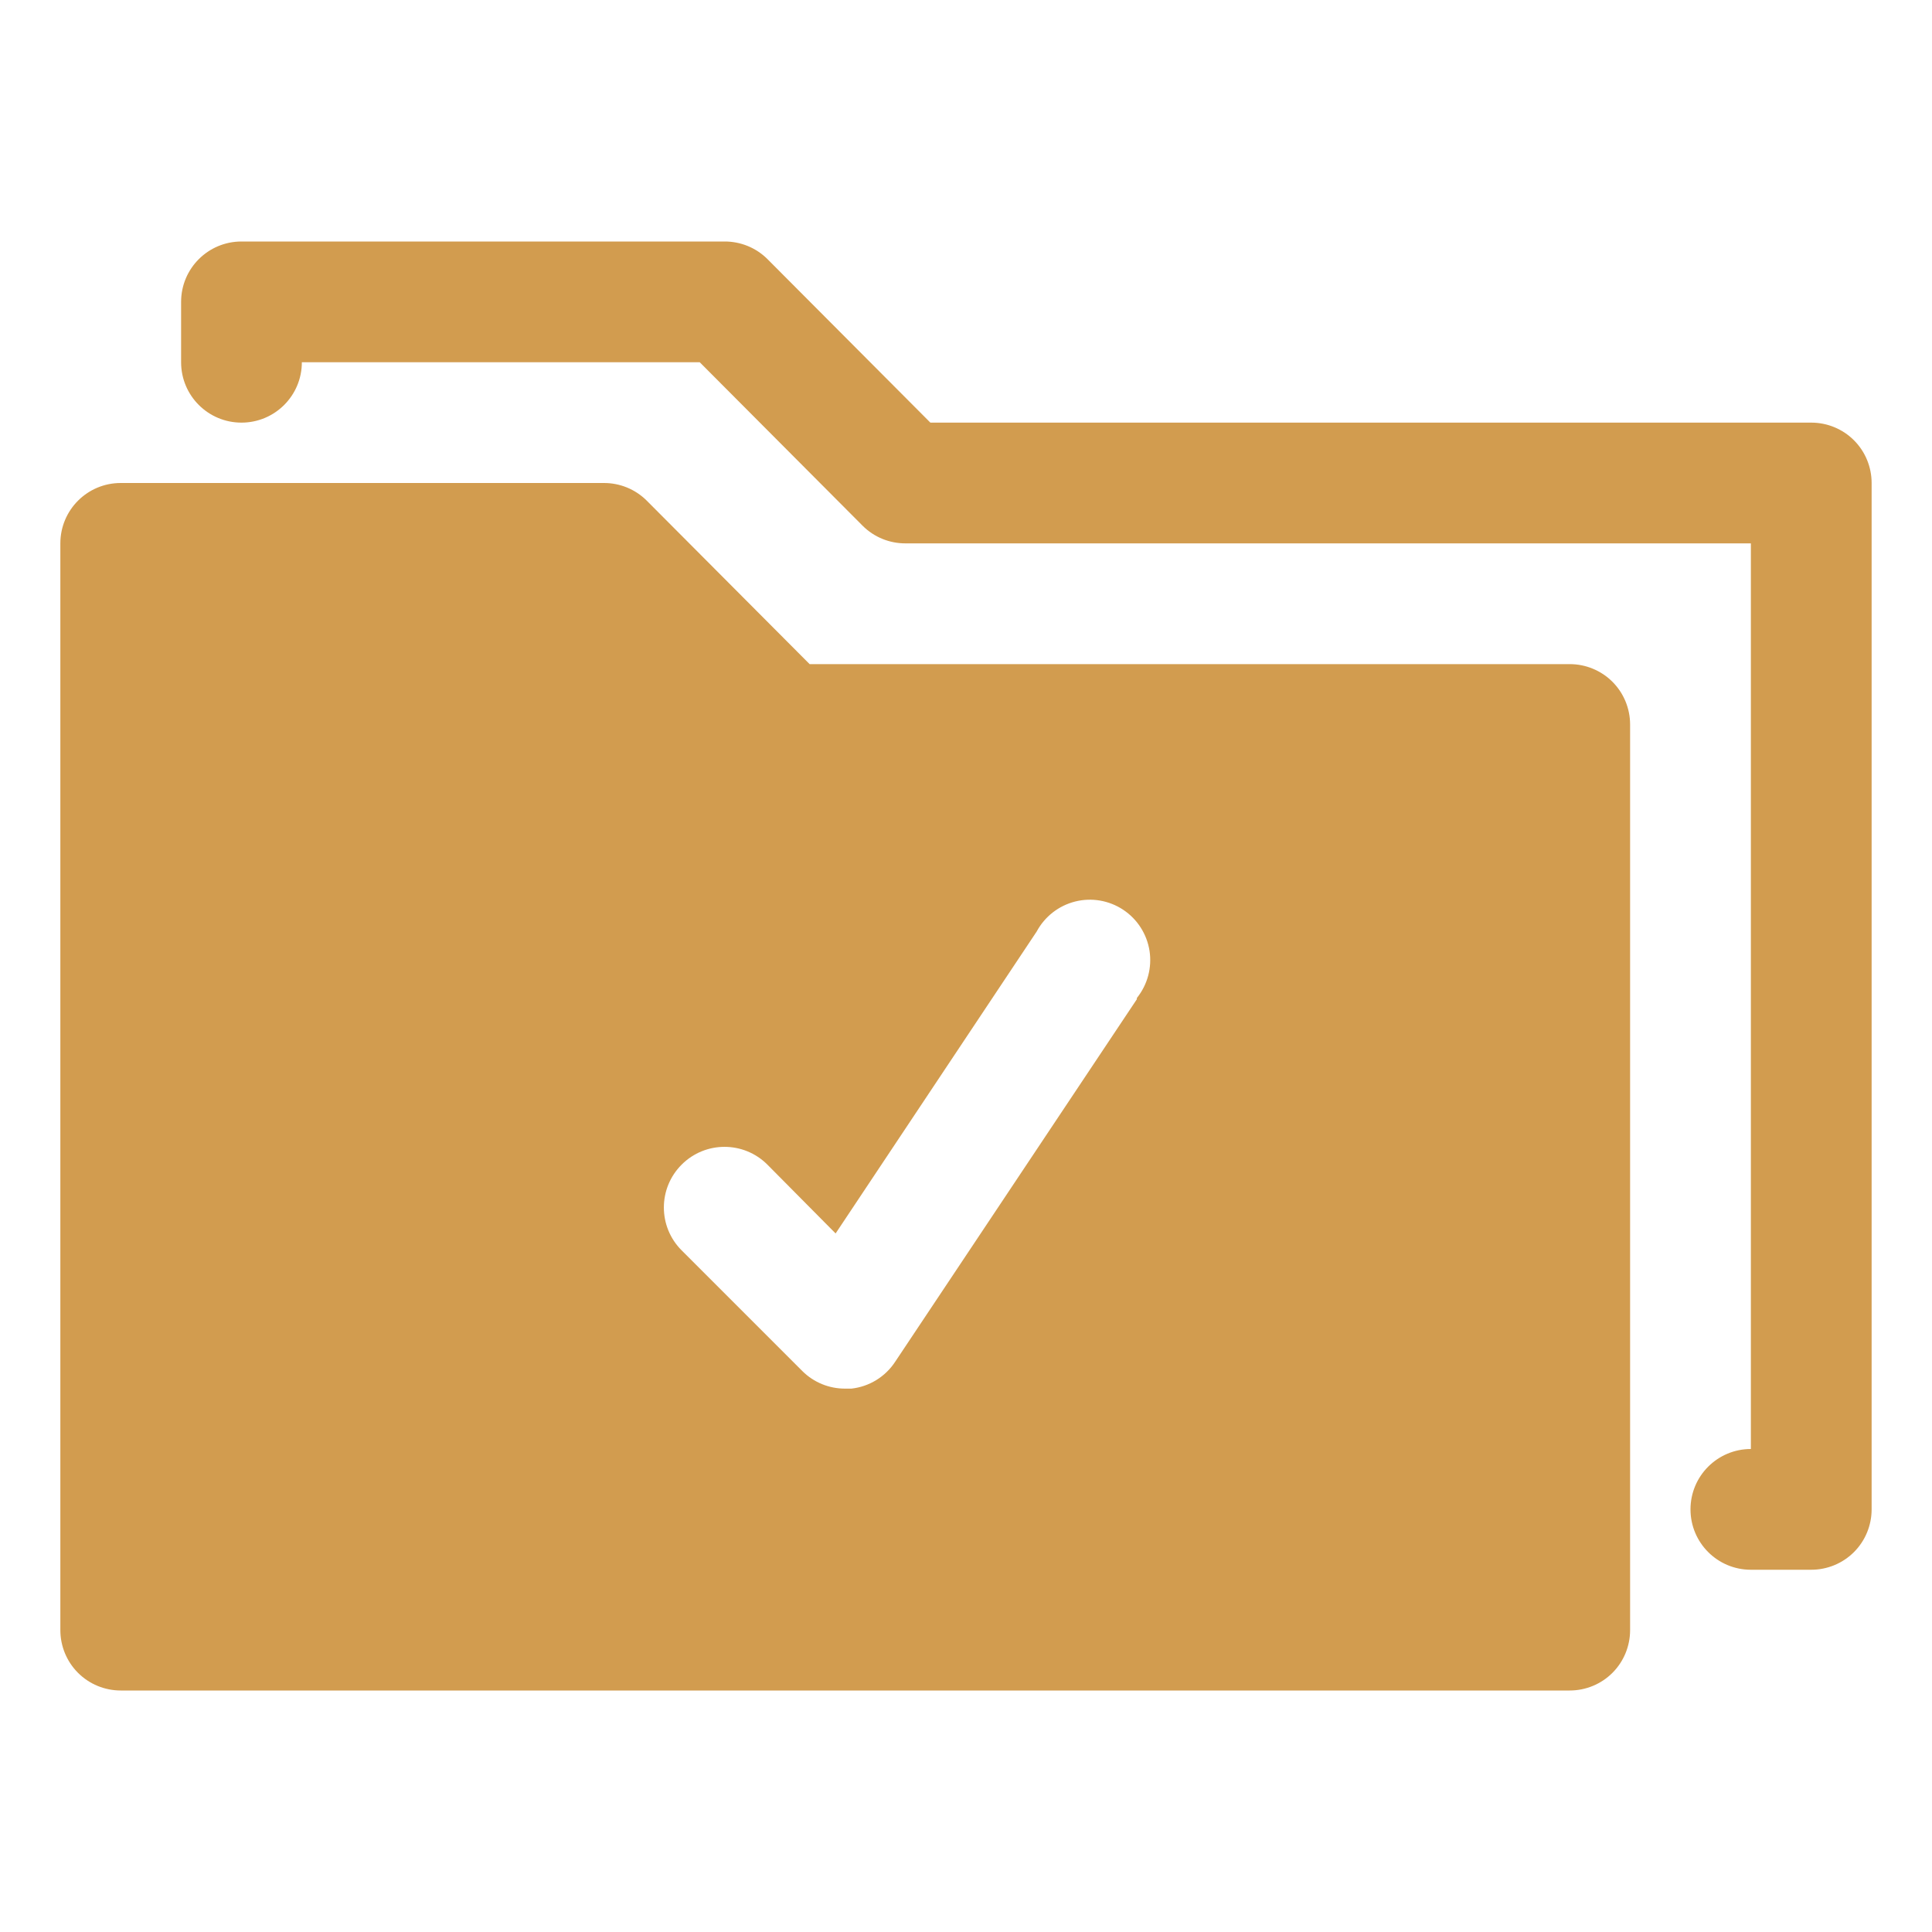 <?xml version="1.0" encoding="UTF-8"?>
<svg width="100pt" height="100pt" version="1.1" viewBox="0 0 100 100" xmlns="http://www.w3.org/2000/svg">
 <g fill="#d29c4f">
  <path d="m93.75 21.875h-45.594l-8.438-8.469c-0.59-0.586-1.387-0.91-2.219-0.906h-25c-1.727 0-3.125 1.398-3.125 3.125v3.125c0 1.727 1.398 3.125 3.125 3.125s3.125-1.398 3.125-3.125h20.594l8.438 8.469c0.59 0.586 1.387 0.91 2.219 0.906h43.75v46.875c-1.727 0-3.125 1.398-3.125 3.125s1.398 3.125 3.125 3.125h3.125c0.828 0 1.625-0.328 2.211-0.914 0.586-0.586 0.914-1.383 0.914-2.211v-53.125c0-0.828-0.328-1.625-0.914-2.211-0.586-0.586-1.383-0.914-2.211-0.914z"/>
  <path d="m81.25 34.375h-39.344l-8.438-8.469c-0.59-0.586-1.387-0.91-2.219-0.906h-25c-1.727 0-3.125 1.398-3.125 3.125v56.25c0 0.828 0.328 1.625 0.914 2.211 0.586 0.586 1.383 0.914 2.211 0.914h75c0.828 0 1.625-0.328 2.211-0.914 0.586-0.586 0.914-1.383 0.914-2.211v-46.875c0-0.828-0.328-1.625-0.914-2.211-0.586-0.586-1.383-0.914-2.211-0.914zm-22.406 17.344-12.5 18.75c-0.512 0.789-1.348 1.305-2.281 1.406h-0.312c-0.832 0.004-1.629-0.32-2.219-0.906l-6.25-6.25c-1.227-1.227-1.227-3.211 0-4.438s3.211-1.227 4.438 0l3.531 3.562 10.406-15.625c0.414-0.773 1.137-1.34 1.992-1.555 0.852-0.215 1.754-0.059 2.488 0.426 0.734 0.488 1.227 1.258 1.363 2.129 0.133 0.867-0.105 1.754-0.656 2.438z"/>
 </g>
</svg>
